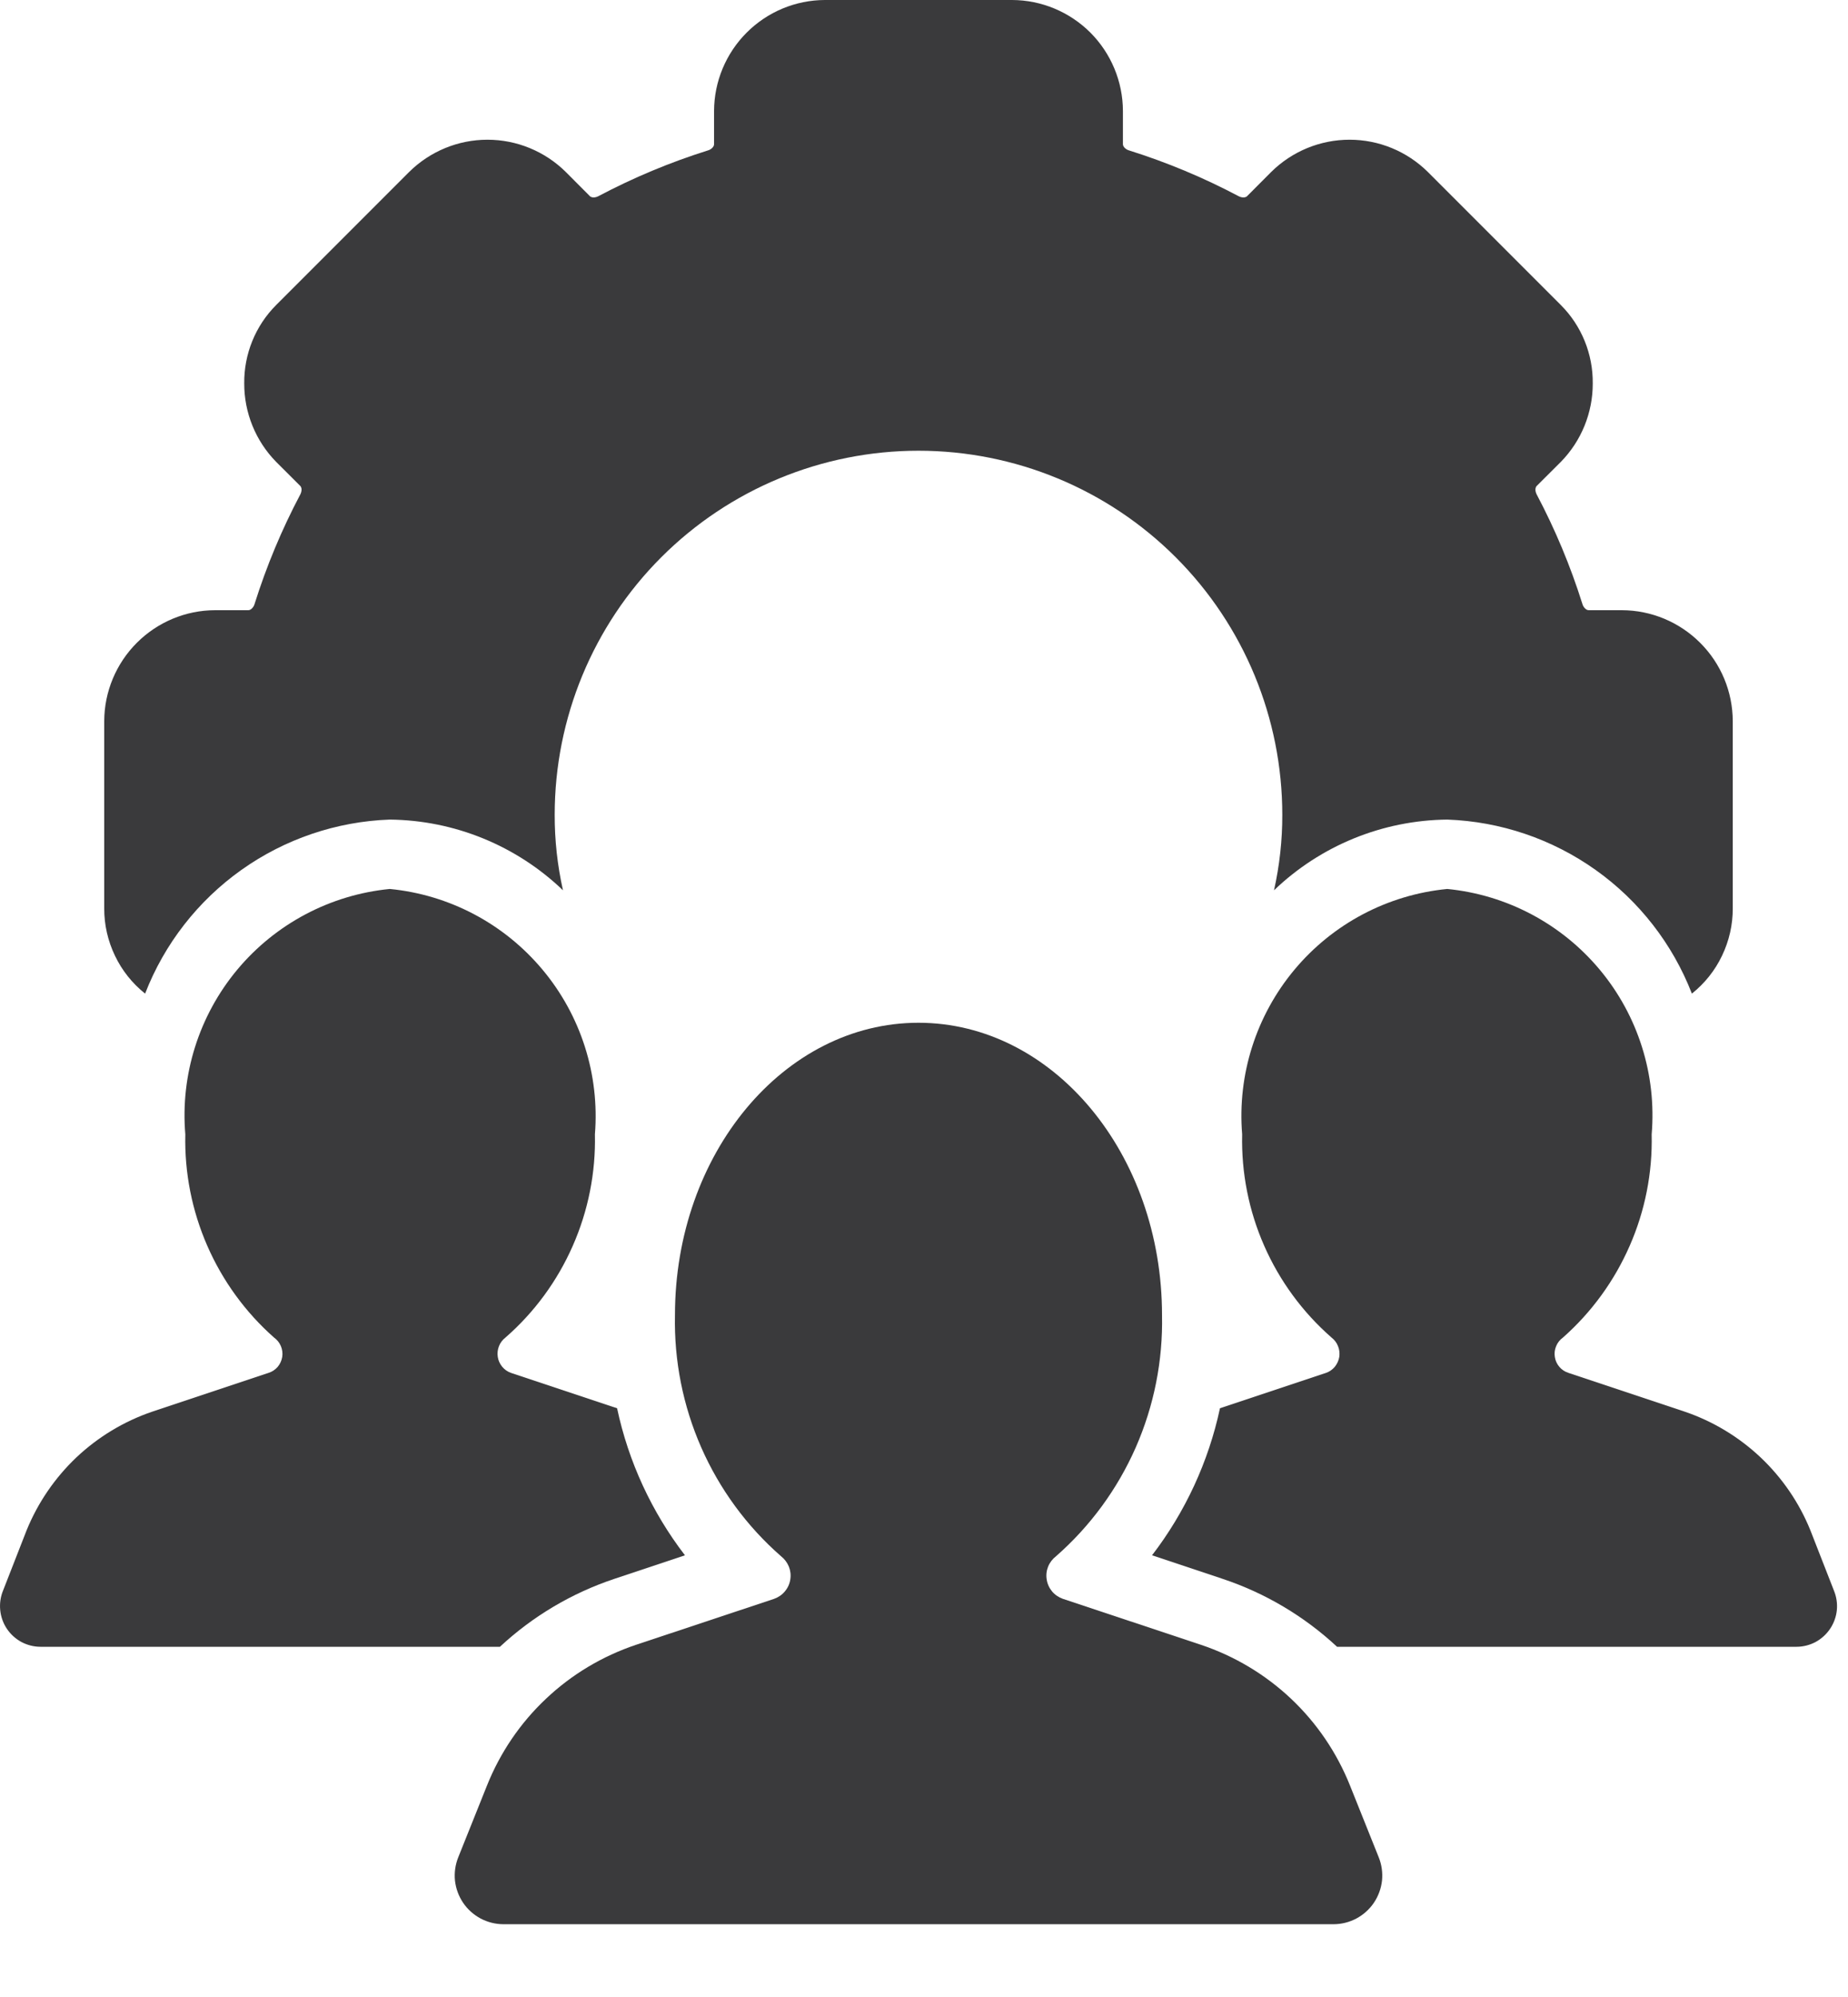 <svg width="25" height="27" viewBox="0 0 25 27" fill="none" xmlns="http://www.w3.org/2000/svg">
<path d="M21.941 8.25H21.491C21.454 8.25 21.416 8.203 21.407 8.166C21.246 7.654 21.039 7.158 20.788 6.684C20.769 6.647 20.76 6.591 20.797 6.562L21.116 6.244C21.393 5.961 21.548 5.58 21.547 5.184C21.549 4.988 21.512 4.793 21.438 4.611C21.364 4.429 21.255 4.264 21.116 4.125L19.316 2.325C19.034 2.046 18.654 1.889 18.257 1.889C17.86 1.889 17.479 2.046 17.197 2.325L16.879 2.644C16.851 2.681 16.794 2.672 16.757 2.653C16.283 2.402 15.787 2.195 15.275 2.034C15.238 2.025 15.191 1.988 15.191 1.95V1.5C15.19 1.103 15.031 0.722 14.751 0.441C14.469 0.16 14.089 0.001 13.691 0H11.16C10.762 0.001 10.382 0.16 10.101 0.441C9.82 0.722 9.661 1.103 9.66 1.5V1.95C9.66 1.988 9.613 2.025 9.576 2.034C9.064 2.195 8.568 2.402 8.094 2.653C8.057 2.672 8.001 2.681 7.972 2.644L7.654 2.325C7.372 2.046 6.991 1.889 6.594 1.889C6.198 1.889 5.817 2.046 5.535 2.325L3.735 4.125C3.596 4.264 3.487 4.429 3.413 4.611C3.339 4.793 3.302 4.988 3.304 5.184C3.303 5.58 3.458 5.961 3.735 6.244L4.054 6.562C4.091 6.591 4.082 6.647 4.063 6.684C3.812 7.158 3.605 7.654 3.444 8.166C3.435 8.203 3.397 8.25 3.36 8.25H2.91C2.512 8.251 2.132 8.41 1.851 8.691C1.57 8.972 1.411 9.353 1.41 9.75V12.281C1.409 12.503 1.459 12.721 1.555 12.921C1.65 13.121 1.79 13.296 1.963 13.434C2.224 12.761 2.677 12.18 3.265 11.762C3.853 11.344 4.551 11.107 5.272 11.081C6.147 11.09 6.985 11.432 7.616 12.037C7.541 11.702 7.503 11.359 7.504 11.016C7.504 9.71 8.022 8.458 8.945 7.535C9.868 6.612 11.12 6.094 12.425 6.094C13.731 6.094 14.983 6.612 15.906 7.535C16.829 8.458 17.347 9.71 17.347 11.016C17.348 11.359 17.31 11.702 17.235 12.037C17.866 11.432 18.704 11.09 19.579 11.081C20.3 11.107 20.998 11.344 21.586 11.762C22.174 12.18 22.627 12.762 22.888 13.434C23.061 13.296 23.201 13.121 23.296 12.921C23.392 12.721 23.442 12.503 23.441 12.281V9.75C23.44 9.353 23.282 8.972 23 8.691C22.719 8.41 22.339 8.251 21.941 8.25ZM16.246 22.238L14.379 21.617C14.323 21.597 14.272 21.563 14.233 21.517C14.195 21.471 14.169 21.416 14.16 21.356C14.15 21.297 14.157 21.236 14.179 21.181C14.202 21.125 14.239 21.077 14.287 21.04C14.749 20.635 15.117 20.133 15.365 19.569C15.612 19.006 15.733 18.396 15.72 17.781C15.72 15.598 14.244 13.828 12.425 13.828C10.607 13.828 9.131 15.598 9.131 17.781C9.118 18.396 9.239 19.006 9.486 19.569C9.734 20.133 10.102 20.635 10.565 21.04C10.612 21.077 10.649 21.125 10.672 21.181C10.694 21.236 10.701 21.297 10.691 21.356C10.682 21.416 10.656 21.471 10.617 21.517C10.579 21.563 10.528 21.597 10.472 21.617L8.605 22.238C8.151 22.39 7.735 22.638 7.387 22.967C7.038 23.295 6.766 23.696 6.588 24.141L6.199 25.112C6.159 25.212 6.144 25.32 6.155 25.427C6.167 25.534 6.205 25.637 6.265 25.726C6.325 25.815 6.407 25.888 6.502 25.939C6.597 25.989 6.703 26.016 6.811 26.016H18.04C18.148 26.016 18.254 25.989 18.349 25.939C18.444 25.888 18.526 25.815 18.586 25.726C18.646 25.637 18.684 25.534 18.696 25.427C18.707 25.32 18.692 25.212 18.652 25.112L18.263 24.141C18.085 23.696 17.813 23.295 17.465 22.967C17.116 22.638 16.7 22.39 16.246 22.238Z" fill="#3A3A3C"/>
<path d="M9.266 21.028L8.31 21.347C7.735 21.539 7.207 21.852 6.763 22.265H0.548C0.457 22.265 0.369 22.242 0.289 22.2C0.21 22.157 0.142 22.095 0.092 22.02C0.042 21.945 0.012 21.859 0.003 21.77C-0.006 21.68 0.007 21.589 0.041 21.506L0.36 20.69C0.512 20.317 0.742 19.981 1.034 19.704C1.327 19.428 1.676 19.217 2.057 19.087L3.632 18.562C3.68 18.547 3.723 18.519 3.756 18.481C3.788 18.443 3.81 18.396 3.818 18.346C3.826 18.297 3.819 18.246 3.8 18.2C3.78 18.153 3.748 18.113 3.707 18.084C3.319 17.741 3.011 17.317 2.804 16.843C2.597 16.369 2.495 15.855 2.507 15.337C2.439 14.532 2.692 13.732 3.209 13.111C3.727 12.49 4.468 12.098 5.273 12.019C6.078 12.097 6.82 12.489 7.339 13.11C7.859 13.731 8.113 14.531 8.048 15.337C8.06 15.856 7.957 16.371 7.748 16.845C7.539 17.32 7.229 17.743 6.838 18.084C6.799 18.114 6.768 18.154 6.75 18.201C6.732 18.247 6.726 18.297 6.734 18.346C6.741 18.394 6.762 18.44 6.794 18.479C6.825 18.517 6.867 18.546 6.913 18.562L8.348 19.04C8.502 19.763 8.816 20.442 9.266 21.028ZM24.304 22.265H18.088C17.644 21.852 17.117 21.539 16.541 21.347L15.585 21.028C16.035 20.442 16.349 19.763 16.504 19.04L17.938 18.562C17.985 18.546 18.026 18.517 18.058 18.479C18.089 18.44 18.11 18.394 18.118 18.346C18.125 18.297 18.12 18.247 18.101 18.201C18.083 18.154 18.052 18.114 18.013 18.084C17.623 17.743 17.312 17.32 17.103 16.845C16.894 16.371 16.792 15.856 16.804 15.337C16.738 14.531 16.993 13.731 17.512 13.11C18.031 12.489 18.773 12.097 19.579 12.019C20.383 12.098 21.124 12.49 21.642 13.111C22.16 13.732 22.412 14.532 22.344 15.337C22.356 15.855 22.255 16.369 22.047 16.843C21.84 17.317 21.532 17.741 21.144 18.084C21.103 18.113 21.071 18.153 21.052 18.2C21.032 18.246 21.026 18.297 21.034 18.346C21.041 18.396 21.063 18.443 21.096 18.481C21.128 18.519 21.171 18.547 21.219 18.562L22.794 19.087C23.175 19.217 23.524 19.428 23.817 19.704C24.11 19.981 24.34 20.317 24.491 20.69L24.81 21.506C24.844 21.589 24.858 21.68 24.849 21.77C24.84 21.859 24.809 21.945 24.759 22.02C24.709 22.095 24.641 22.157 24.562 22.2C24.483 22.242 24.394 22.265 24.304 22.265Z" fill="#3A3A3C"/>
</svg>
